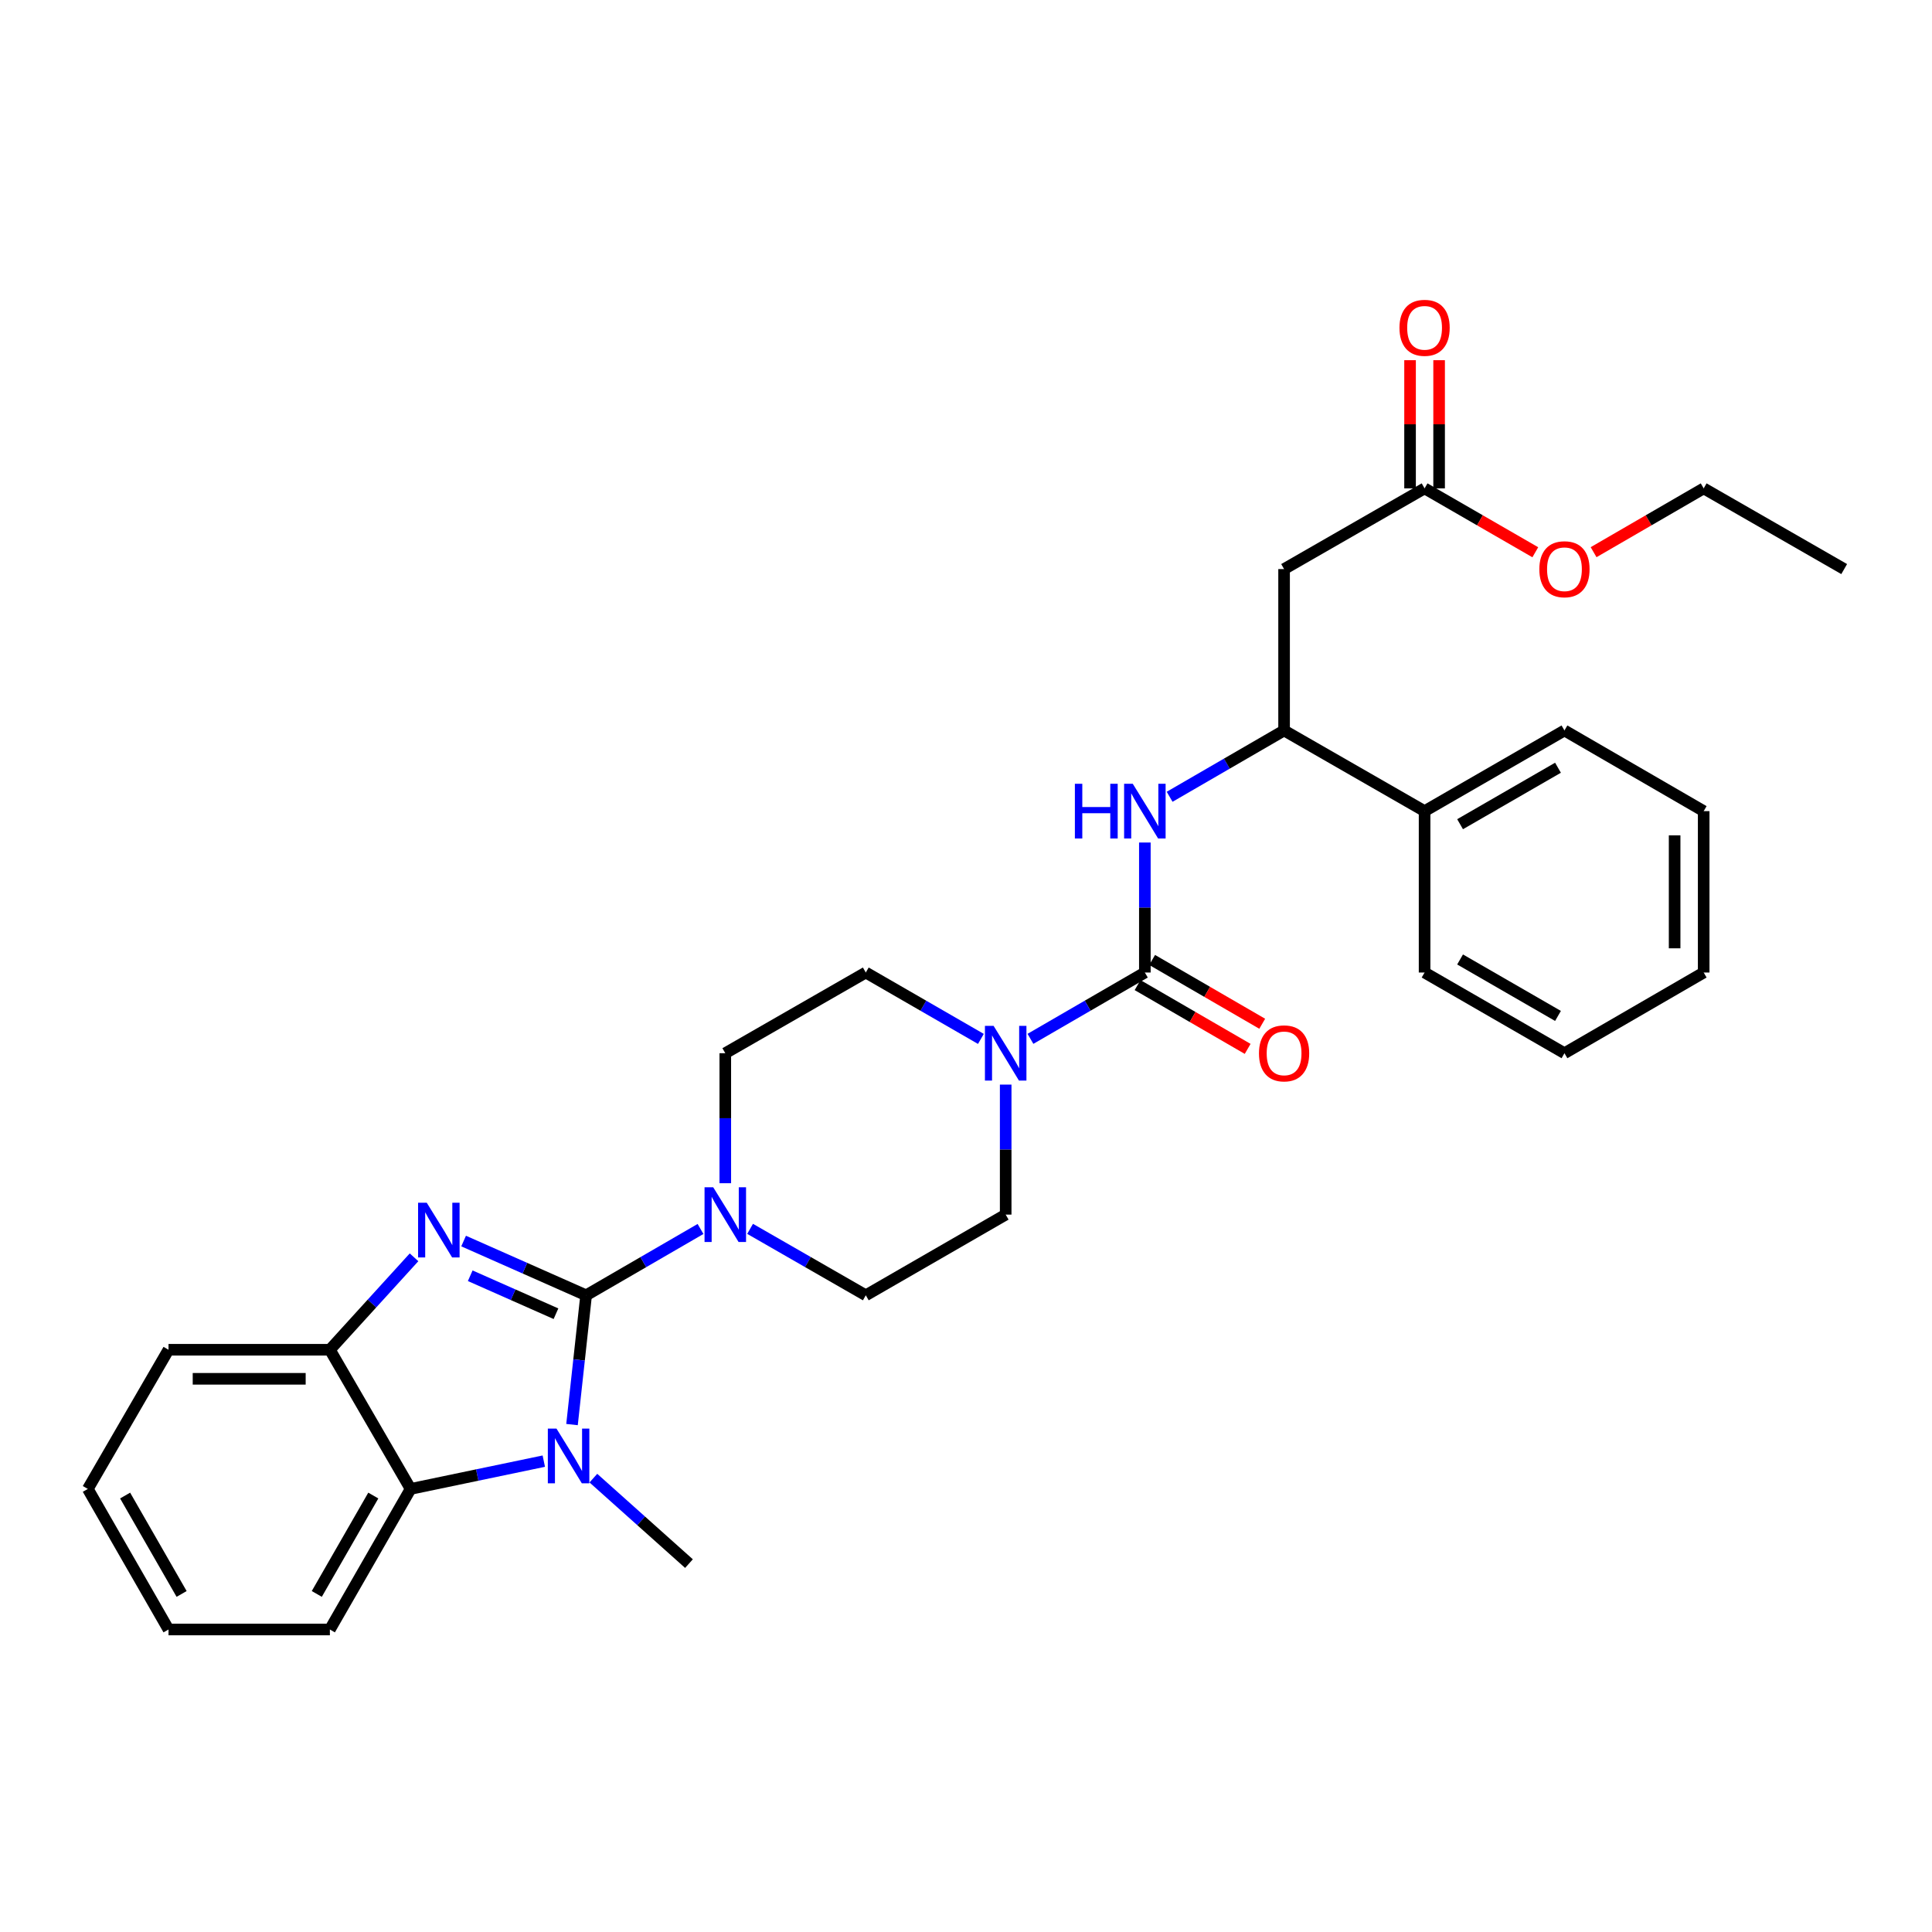 <?xml version='1.0' encoding='iso-8859-1'?>
<svg version='1.1' baseProfile='full'
              xmlns='http://www.w3.org/2000/svg'
                      xmlns:rdkit='http://www.rdkit.org/xml'
                      xmlns:xlink='http://www.w3.org/1999/xlink'
                  xml:space='preserve'
width='1000px' height='1000px' viewBox='0 0 1000 1000'>
<!-- END OF HEADER -->
<rect style='opacity:1.0;fill:#FFFFFF;stroke:none' width='1000' height='1000' x='0' y='0'> </rect>
<path class='bond-0' d='M 303.372,670.443 L 271.669,656.403' style='fill:none;fill-rule:evenodd;stroke:#000000;stroke-width:6px;stroke-linecap:butt;stroke-linejoin:miter;stroke-opacity:1' />
<path class='bond-0' d='M 271.669,656.403 L 239.965,642.363' style='fill:none;fill-rule:evenodd;stroke:#0000FF;stroke-width:6px;stroke-linecap:butt;stroke-linejoin:miter;stroke-opacity:1' />
<path class='bond-0' d='M 287.772,679.98 L 265.58,670.152' style='fill:none;fill-rule:evenodd;stroke:#000000;stroke-width:6px;stroke-linecap:butt;stroke-linejoin:miter;stroke-opacity:1' />
<path class='bond-0' d='M 265.58,670.152 L 243.387,660.324' style='fill:none;fill-rule:evenodd;stroke:#0000FF;stroke-width:6px;stroke-linecap:butt;stroke-linejoin:miter;stroke-opacity:1' />
<path class='bond-1' d='M 303.372,670.443 L 299.723,703.9' style='fill:none;fill-rule:evenodd;stroke:#000000;stroke-width:6px;stroke-linecap:butt;stroke-linejoin:miter;stroke-opacity:1' />
<path class='bond-1' d='M 299.723,703.9 L 296.073,737.357' style='fill:none;fill-rule:evenodd;stroke:#0000FF;stroke-width:6px;stroke-linecap:butt;stroke-linejoin:miter;stroke-opacity:1' />
<path class='bond-3' d='M 303.372,670.443 L 332.98,653.278' style='fill:none;fill-rule:evenodd;stroke:#000000;stroke-width:6px;stroke-linecap:butt;stroke-linejoin:miter;stroke-opacity:1' />
<path class='bond-3' d='M 332.98,653.278 L 362.589,636.113' style='fill:none;fill-rule:evenodd;stroke:#0000FF;stroke-width:6px;stroke-linecap:butt;stroke-linejoin:miter;stroke-opacity:1' />
<path class='bond-6' d='M 214.306,650.78 L 192.524,674.705' style='fill:none;fill-rule:evenodd;stroke:#0000FF;stroke-width:6px;stroke-linecap:butt;stroke-linejoin:miter;stroke-opacity:1' />
<path class='bond-6' d='M 192.524,674.705 L 170.742,698.63' style='fill:none;fill-rule:evenodd;stroke:#000000;stroke-width:6px;stroke-linecap:butt;stroke-linejoin:miter;stroke-opacity:1' />
<path class='bond-5' d='M 281.472,756.285 L 247,763.476' style='fill:none;fill-rule:evenodd;stroke:#0000FF;stroke-width:6px;stroke-linecap:butt;stroke-linejoin:miter;stroke-opacity:1' />
<path class='bond-5' d='M 247,763.476 L 212.529,770.668' style='fill:none;fill-rule:evenodd;stroke:#000000;stroke-width:6px;stroke-linecap:butt;stroke-linejoin:miter;stroke-opacity:1' />
<path class='bond-18' d='M 307.13,765.079 L 331.871,787.201' style='fill:none;fill-rule:evenodd;stroke:#0000FF;stroke-width:6px;stroke-linecap:butt;stroke-linejoin:miter;stroke-opacity:1' />
<path class='bond-18' d='M 331.871,787.201 L 356.613,809.322' style='fill:none;fill-rule:evenodd;stroke:#000000;stroke-width:6px;stroke-linecap:butt;stroke-linejoin:miter;stroke-opacity:1' />
<path class='bond-2' d='M 592.577,503.376 L 562.968,520.541' style='fill:none;fill-rule:evenodd;stroke:#000000;stroke-width:6px;stroke-linecap:butt;stroke-linejoin:miter;stroke-opacity:1' />
<path class='bond-2' d='M 562.968,520.541 L 533.36,537.706' style='fill:none;fill-rule:evenodd;stroke:#0000FF;stroke-width:6px;stroke-linecap:butt;stroke-linejoin:miter;stroke-opacity:1' />
<path class='bond-7' d='M 592.577,503.376 L 592.577,469.734' style='fill:none;fill-rule:evenodd;stroke:#000000;stroke-width:6px;stroke-linecap:butt;stroke-linejoin:miter;stroke-opacity:1' />
<path class='bond-7' d='M 592.577,469.734 L 592.577,436.091' style='fill:none;fill-rule:evenodd;stroke:#0000FF;stroke-width:6px;stroke-linecap:butt;stroke-linejoin:miter;stroke-opacity:1' />
<path class='bond-11' d='M 588.807,509.882 L 617.297,526.392' style='fill:none;fill-rule:evenodd;stroke:#000000;stroke-width:6px;stroke-linecap:butt;stroke-linejoin:miter;stroke-opacity:1' />
<path class='bond-11' d='M 617.297,526.392 L 645.787,542.903' style='fill:none;fill-rule:evenodd;stroke:#FF0000;stroke-width:6px;stroke-linecap:butt;stroke-linejoin:miter;stroke-opacity:1' />
<path class='bond-11' d='M 596.347,496.871 L 624.837,513.382' style='fill:none;fill-rule:evenodd;stroke:#000000;stroke-width:6px;stroke-linecap:butt;stroke-linejoin:miter;stroke-opacity:1' />
<path class='bond-11' d='M 624.837,513.382 L 653.327,529.893' style='fill:none;fill-rule:evenodd;stroke:#FF0000;stroke-width:6px;stroke-linecap:butt;stroke-linejoin:miter;stroke-opacity:1' />
<path class='bond-12' d='M 375.41,612.432 L 375.41,578.785' style='fill:none;fill-rule:evenodd;stroke:#0000FF;stroke-width:6px;stroke-linecap:butt;stroke-linejoin:miter;stroke-opacity:1' />
<path class='bond-12' d='M 375.41,578.785 L 375.41,545.139' style='fill:none;fill-rule:evenodd;stroke:#000000;stroke-width:6px;stroke-linecap:butt;stroke-linejoin:miter;stroke-opacity:1' />
<path class='bond-13' d='M 388.247,636.052 L 418.19,653.247' style='fill:none;fill-rule:evenodd;stroke:#0000FF;stroke-width:6px;stroke-linecap:butt;stroke-linejoin:miter;stroke-opacity:1' />
<path class='bond-13' d='M 418.19,653.247 L 448.133,670.443' style='fill:none;fill-rule:evenodd;stroke:#000000;stroke-width:6px;stroke-linecap:butt;stroke-linejoin:miter;stroke-opacity:1' />
<path class='bond-4' d='M 520.539,561.387 L 520.539,595.034' style='fill:none;fill-rule:evenodd;stroke:#0000FF;stroke-width:6px;stroke-linecap:butt;stroke-linejoin:miter;stroke-opacity:1' />
<path class='bond-4' d='M 520.539,595.034 L 520.539,628.68' style='fill:none;fill-rule:evenodd;stroke:#000000;stroke-width:6px;stroke-linecap:butt;stroke-linejoin:miter;stroke-opacity:1' />
<path class='bond-32' d='M 507.709,537.739 L 477.921,520.558' style='fill:none;fill-rule:evenodd;stroke:#0000FF;stroke-width:6px;stroke-linecap:butt;stroke-linejoin:miter;stroke-opacity:1' />
<path class='bond-32' d='M 477.921,520.558 L 448.133,503.376' style='fill:none;fill-rule:evenodd;stroke:#000000;stroke-width:6px;stroke-linecap:butt;stroke-linejoin:miter;stroke-opacity:1' />
<path class='bond-20' d='M 212.529,770.668 L 170.742,843.424' style='fill:none;fill-rule:evenodd;stroke:#000000;stroke-width:6px;stroke-linecap:butt;stroke-linejoin:miter;stroke-opacity:1' />
<path class='bond-20' d='M 193.221,774.092 L 163.97,825.021' style='fill:none;fill-rule:evenodd;stroke:#000000;stroke-width:6px;stroke-linecap:butt;stroke-linejoin:miter;stroke-opacity:1' />
<path class='bond-31' d='M 212.529,770.668 L 170.742,698.63' style='fill:none;fill-rule:evenodd;stroke:#000000;stroke-width:6px;stroke-linecap:butt;stroke-linejoin:miter;stroke-opacity:1' />
<path class='bond-21' d='M 170.742,698.63 L 87.225,698.63' style='fill:none;fill-rule:evenodd;stroke:#000000;stroke-width:6px;stroke-linecap:butt;stroke-linejoin:miter;stroke-opacity:1' />
<path class='bond-21' d='M 158.214,713.667 L 99.753,713.667' style='fill:none;fill-rule:evenodd;stroke:#000000;stroke-width:6px;stroke-linecap:butt;stroke-linejoin:miter;stroke-opacity:1' />
<path class='bond-9' d='M 605.399,412.414 L 635.019,395.251' style='fill:none;fill-rule:evenodd;stroke:#0000FF;stroke-width:6px;stroke-linecap:butt;stroke-linejoin:miter;stroke-opacity:1' />
<path class='bond-9' d='M 635.019,395.251 L 664.64,378.089' style='fill:none;fill-rule:evenodd;stroke:#000000;stroke-width:6px;stroke-linecap:butt;stroke-linejoin:miter;stroke-opacity:1' />
<path class='bond-8' d='M 664.64,294.556 L 664.64,378.089' style='fill:none;fill-rule:evenodd;stroke:#000000;stroke-width:6px;stroke-linecap:butt;stroke-linejoin:miter;stroke-opacity:1' />
<path class='bond-10' d='M 664.64,294.556 L 737.362,252.785' style='fill:none;fill-rule:evenodd;stroke:#000000;stroke-width:6px;stroke-linecap:butt;stroke-linejoin:miter;stroke-opacity:1' />
<path class='bond-17' d='M 664.64,378.089 L 737.362,419.843' style='fill:none;fill-rule:evenodd;stroke:#000000;stroke-width:6px;stroke-linecap:butt;stroke-linejoin:miter;stroke-opacity:1' />
<path class='bond-16' d='M 744.881,252.785 L 744.881,219.61' style='fill:none;fill-rule:evenodd;stroke:#000000;stroke-width:6px;stroke-linecap:butt;stroke-linejoin:miter;stroke-opacity:1' />
<path class='bond-16' d='M 744.881,219.61 L 744.881,186.434' style='fill:none;fill-rule:evenodd;stroke:#FF0000;stroke-width:6px;stroke-linecap:butt;stroke-linejoin:miter;stroke-opacity:1' />
<path class='bond-16' d='M 729.844,252.785 L 729.844,219.61' style='fill:none;fill-rule:evenodd;stroke:#000000;stroke-width:6px;stroke-linecap:butt;stroke-linejoin:miter;stroke-opacity:1' />
<path class='bond-16' d='M 729.844,219.61 L 729.844,186.434' style='fill:none;fill-rule:evenodd;stroke:#FF0000;stroke-width:6px;stroke-linecap:butt;stroke-linejoin:miter;stroke-opacity:1' />
<path class='bond-19' d='M 737.362,252.785 L 766.016,269.317' style='fill:none;fill-rule:evenodd;stroke:#000000;stroke-width:6px;stroke-linecap:butt;stroke-linejoin:miter;stroke-opacity:1' />
<path class='bond-19' d='M 766.016,269.317 L 794.67,285.85' style='fill:none;fill-rule:evenodd;stroke:#FF0000;stroke-width:6px;stroke-linecap:butt;stroke-linejoin:miter;stroke-opacity:1' />
<path class='bond-15' d='M 375.41,545.139 L 448.133,503.376' style='fill:none;fill-rule:evenodd;stroke:#000000;stroke-width:6px;stroke-linecap:butt;stroke-linejoin:miter;stroke-opacity:1' />
<path class='bond-14' d='M 448.133,670.443 L 520.539,628.68' style='fill:none;fill-rule:evenodd;stroke:#000000;stroke-width:6px;stroke-linecap:butt;stroke-linejoin:miter;stroke-opacity:1' />
<path class='bond-22' d='M 737.362,419.843 L 809.76,378.089' style='fill:none;fill-rule:evenodd;stroke:#000000;stroke-width:6px;stroke-linecap:butt;stroke-linejoin:miter;stroke-opacity:1' />
<path class='bond-22' d='M 755.735,426.606 L 806.413,397.378' style='fill:none;fill-rule:evenodd;stroke:#000000;stroke-width:6px;stroke-linecap:butt;stroke-linejoin:miter;stroke-opacity:1' />
<path class='bond-23' d='M 737.362,419.843 L 737.362,503.376' style='fill:none;fill-rule:evenodd;stroke:#000000;stroke-width:6px;stroke-linecap:butt;stroke-linejoin:miter;stroke-opacity:1' />
<path class='bond-24' d='M 824.842,285.813 L 853.332,269.299' style='fill:none;fill-rule:evenodd;stroke:#FF0000;stroke-width:6px;stroke-linecap:butt;stroke-linejoin:miter;stroke-opacity:1' />
<path class='bond-24' d='M 853.332,269.299 L 881.823,252.785' style='fill:none;fill-rule:evenodd;stroke:#000000;stroke-width:6px;stroke-linecap:butt;stroke-linejoin:miter;stroke-opacity:1' />
<path class='bond-25' d='M 170.742,843.424 L 87.225,843.424' style='fill:none;fill-rule:evenodd;stroke:#000000;stroke-width:6px;stroke-linecap:butt;stroke-linejoin:miter;stroke-opacity:1' />
<path class='bond-26' d='M 87.225,698.63 L 45.455,770.668' style='fill:none;fill-rule:evenodd;stroke:#000000;stroke-width:6px;stroke-linecap:butt;stroke-linejoin:miter;stroke-opacity:1' />
<path class='bond-28' d='M 809.76,378.089 L 881.823,419.843' style='fill:none;fill-rule:evenodd;stroke:#000000;stroke-width:6px;stroke-linecap:butt;stroke-linejoin:miter;stroke-opacity:1' />
<path class='bond-29' d='M 737.362,503.376 L 809.76,545.139' style='fill:none;fill-rule:evenodd;stroke:#000000;stroke-width:6px;stroke-linecap:butt;stroke-linejoin:miter;stroke-opacity:1' />
<path class='bond-29' d='M 755.736,496.615 L 806.414,525.849' style='fill:none;fill-rule:evenodd;stroke:#000000;stroke-width:6px;stroke-linecap:butt;stroke-linejoin:miter;stroke-opacity:1' />
<path class='bond-27' d='M 881.823,252.785 L 954.545,294.556' style='fill:none;fill-rule:evenodd;stroke:#000000;stroke-width:6px;stroke-linecap:butt;stroke-linejoin:miter;stroke-opacity:1' />
<path class='bond-33' d='M 87.225,843.424 L 45.455,770.668' style='fill:none;fill-rule:evenodd;stroke:#000000;stroke-width:6px;stroke-linecap:butt;stroke-linejoin:miter;stroke-opacity:1' />
<path class='bond-33' d='M 94.001,825.023 L 64.761,774.094' style='fill:none;fill-rule:evenodd;stroke:#000000;stroke-width:6px;stroke-linecap:butt;stroke-linejoin:miter;stroke-opacity:1' />
<path class='bond-34' d='M 881.823,419.843 L 881.823,503.376' style='fill:none;fill-rule:evenodd;stroke:#000000;stroke-width:6px;stroke-linecap:butt;stroke-linejoin:miter;stroke-opacity:1' />
<path class='bond-34' d='M 866.785,432.373 L 866.785,490.846' style='fill:none;fill-rule:evenodd;stroke:#000000;stroke-width:6px;stroke-linecap:butt;stroke-linejoin:miter;stroke-opacity:1' />
<path class='bond-30' d='M 809.76,545.139 L 881.823,503.376' style='fill:none;fill-rule:evenodd;stroke:#000000;stroke-width:6px;stroke-linecap:butt;stroke-linejoin:miter;stroke-opacity:1' />
<path  class='atom-1' d='M 220.881 622.524
L 230.161 637.524
Q 231.081 639.004, 232.561 641.684
Q 234.041 644.364, 234.121 644.524
L 234.121 622.524
L 237.881 622.524
L 237.881 650.844
L 234.001 650.844
L 224.041 634.444
Q 222.881 632.524, 221.641 630.324
Q 220.441 628.124, 220.081 627.444
L 220.081 650.844
L 216.401 650.844
L 216.401 622.524
L 220.881 622.524
' fill='#0000FF'/>
<path  class='atom-2' d='M 288.04 739.448
L 297.32 754.448
Q 298.24 755.928, 299.72 758.608
Q 301.2 761.288, 301.28 761.448
L 301.28 739.448
L 305.04 739.448
L 305.04 767.768
L 301.16 767.768
L 291.2 751.368
Q 290.04 749.448, 288.8 747.248
Q 287.6 745.048, 287.24 744.368
L 287.24 767.768
L 283.56 767.768
L 283.56 739.448
L 288.04 739.448
' fill='#0000FF'/>
<path  class='atom-4' d='M 369.15 614.52
L 378.43 629.52
Q 379.35 631, 380.83 633.68
Q 382.31 636.36, 382.39 636.52
L 382.39 614.52
L 386.15 614.52
L 386.15 642.84
L 382.27 642.84
L 372.31 626.44
Q 371.15 624.52, 369.91 622.32
Q 368.71 620.12, 368.35 619.44
L 368.35 642.84
L 364.67 642.84
L 364.67 614.52
L 369.15 614.52
' fill='#0000FF'/>
<path  class='atom-5' d='M 514.279 530.979
L 523.559 545.979
Q 524.479 547.459, 525.959 550.139
Q 527.439 552.819, 527.519 552.979
L 527.519 530.979
L 531.279 530.979
L 531.279 559.299
L 527.399 559.299
L 517.439 542.899
Q 516.279 540.979, 515.039 538.779
Q 513.839 536.579, 513.479 535.899
L 513.479 559.299
L 509.799 559.299
L 509.799 530.979
L 514.279 530.979
' fill='#0000FF'/>
<path  class='atom-8' d='M 556.357 405.683
L 560.197 405.683
L 560.197 417.723
L 574.677 417.723
L 574.677 405.683
L 578.517 405.683
L 578.517 434.003
L 574.677 434.003
L 574.677 420.923
L 560.197 420.923
L 560.197 434.003
L 556.357 434.003
L 556.357 405.683
' fill='#0000FF'/>
<path  class='atom-8' d='M 586.317 405.683
L 595.597 420.683
Q 596.517 422.163, 597.997 424.843
Q 599.477 427.523, 599.557 427.683
L 599.557 405.683
L 603.317 405.683
L 603.317 434.003
L 599.437 434.003
L 589.477 417.603
Q 588.317 415.683, 587.077 413.483
Q 585.877 411.283, 585.517 410.603
L 585.517 434.003
L 581.837 434.003
L 581.837 405.683
L 586.317 405.683
' fill='#0000FF'/>
<path  class='atom-12' d='M 651.64 545.219
Q 651.64 538.419, 655 534.619
Q 658.36 530.819, 664.64 530.819
Q 670.92 530.819, 674.28 534.619
Q 677.64 538.419, 677.64 545.219
Q 677.64 552.099, 674.24 556.019
Q 670.84 559.899, 664.64 559.899
Q 658.4 559.899, 655 556.019
Q 651.64 552.139, 651.64 545.219
M 664.64 556.699
Q 668.96 556.699, 671.28 553.819
Q 673.64 550.899, 673.64 545.219
Q 673.64 539.659, 671.28 536.859
Q 668.96 534.019, 664.64 534.019
Q 660.32 534.019, 657.96 536.819
Q 655.64 539.619, 655.64 545.219
Q 655.64 550.939, 657.96 553.819
Q 660.32 556.699, 664.64 556.699
' fill='#FF0000'/>
<path  class='atom-17' d='M 724.362 169.674
Q 724.362 162.874, 727.722 159.074
Q 731.082 155.274, 737.362 155.274
Q 743.642 155.274, 747.002 159.074
Q 750.362 162.874, 750.362 169.674
Q 750.362 176.554, 746.962 180.474
Q 743.562 184.354, 737.362 184.354
Q 731.122 184.354, 727.722 180.474
Q 724.362 176.594, 724.362 169.674
M 737.362 181.154
Q 741.682 181.154, 744.002 178.274
Q 746.362 175.354, 746.362 169.674
Q 746.362 164.114, 744.002 161.314
Q 741.682 158.474, 737.362 158.474
Q 733.042 158.474, 730.682 161.274
Q 728.362 164.074, 728.362 169.674
Q 728.362 175.394, 730.682 178.274
Q 733.042 181.154, 737.362 181.154
' fill='#FF0000'/>
<path  class='atom-20' d='M 796.76 294.636
Q 796.76 287.836, 800.12 284.036
Q 803.48 280.236, 809.76 280.236
Q 816.04 280.236, 819.4 284.036
Q 822.76 287.836, 822.76 294.636
Q 822.76 301.516, 819.36 305.436
Q 815.96 309.316, 809.76 309.316
Q 803.52 309.316, 800.12 305.436
Q 796.76 301.556, 796.76 294.636
M 809.76 306.116
Q 814.08 306.116, 816.4 303.236
Q 818.76 300.316, 818.76 294.636
Q 818.76 289.076, 816.4 286.276
Q 814.08 283.436, 809.76 283.436
Q 805.44 283.436, 803.08 286.236
Q 800.76 289.036, 800.76 294.636
Q 800.76 300.356, 803.08 303.236
Q 805.44 306.116, 809.76 306.116
' fill='#FF0000'/>
</svg>
